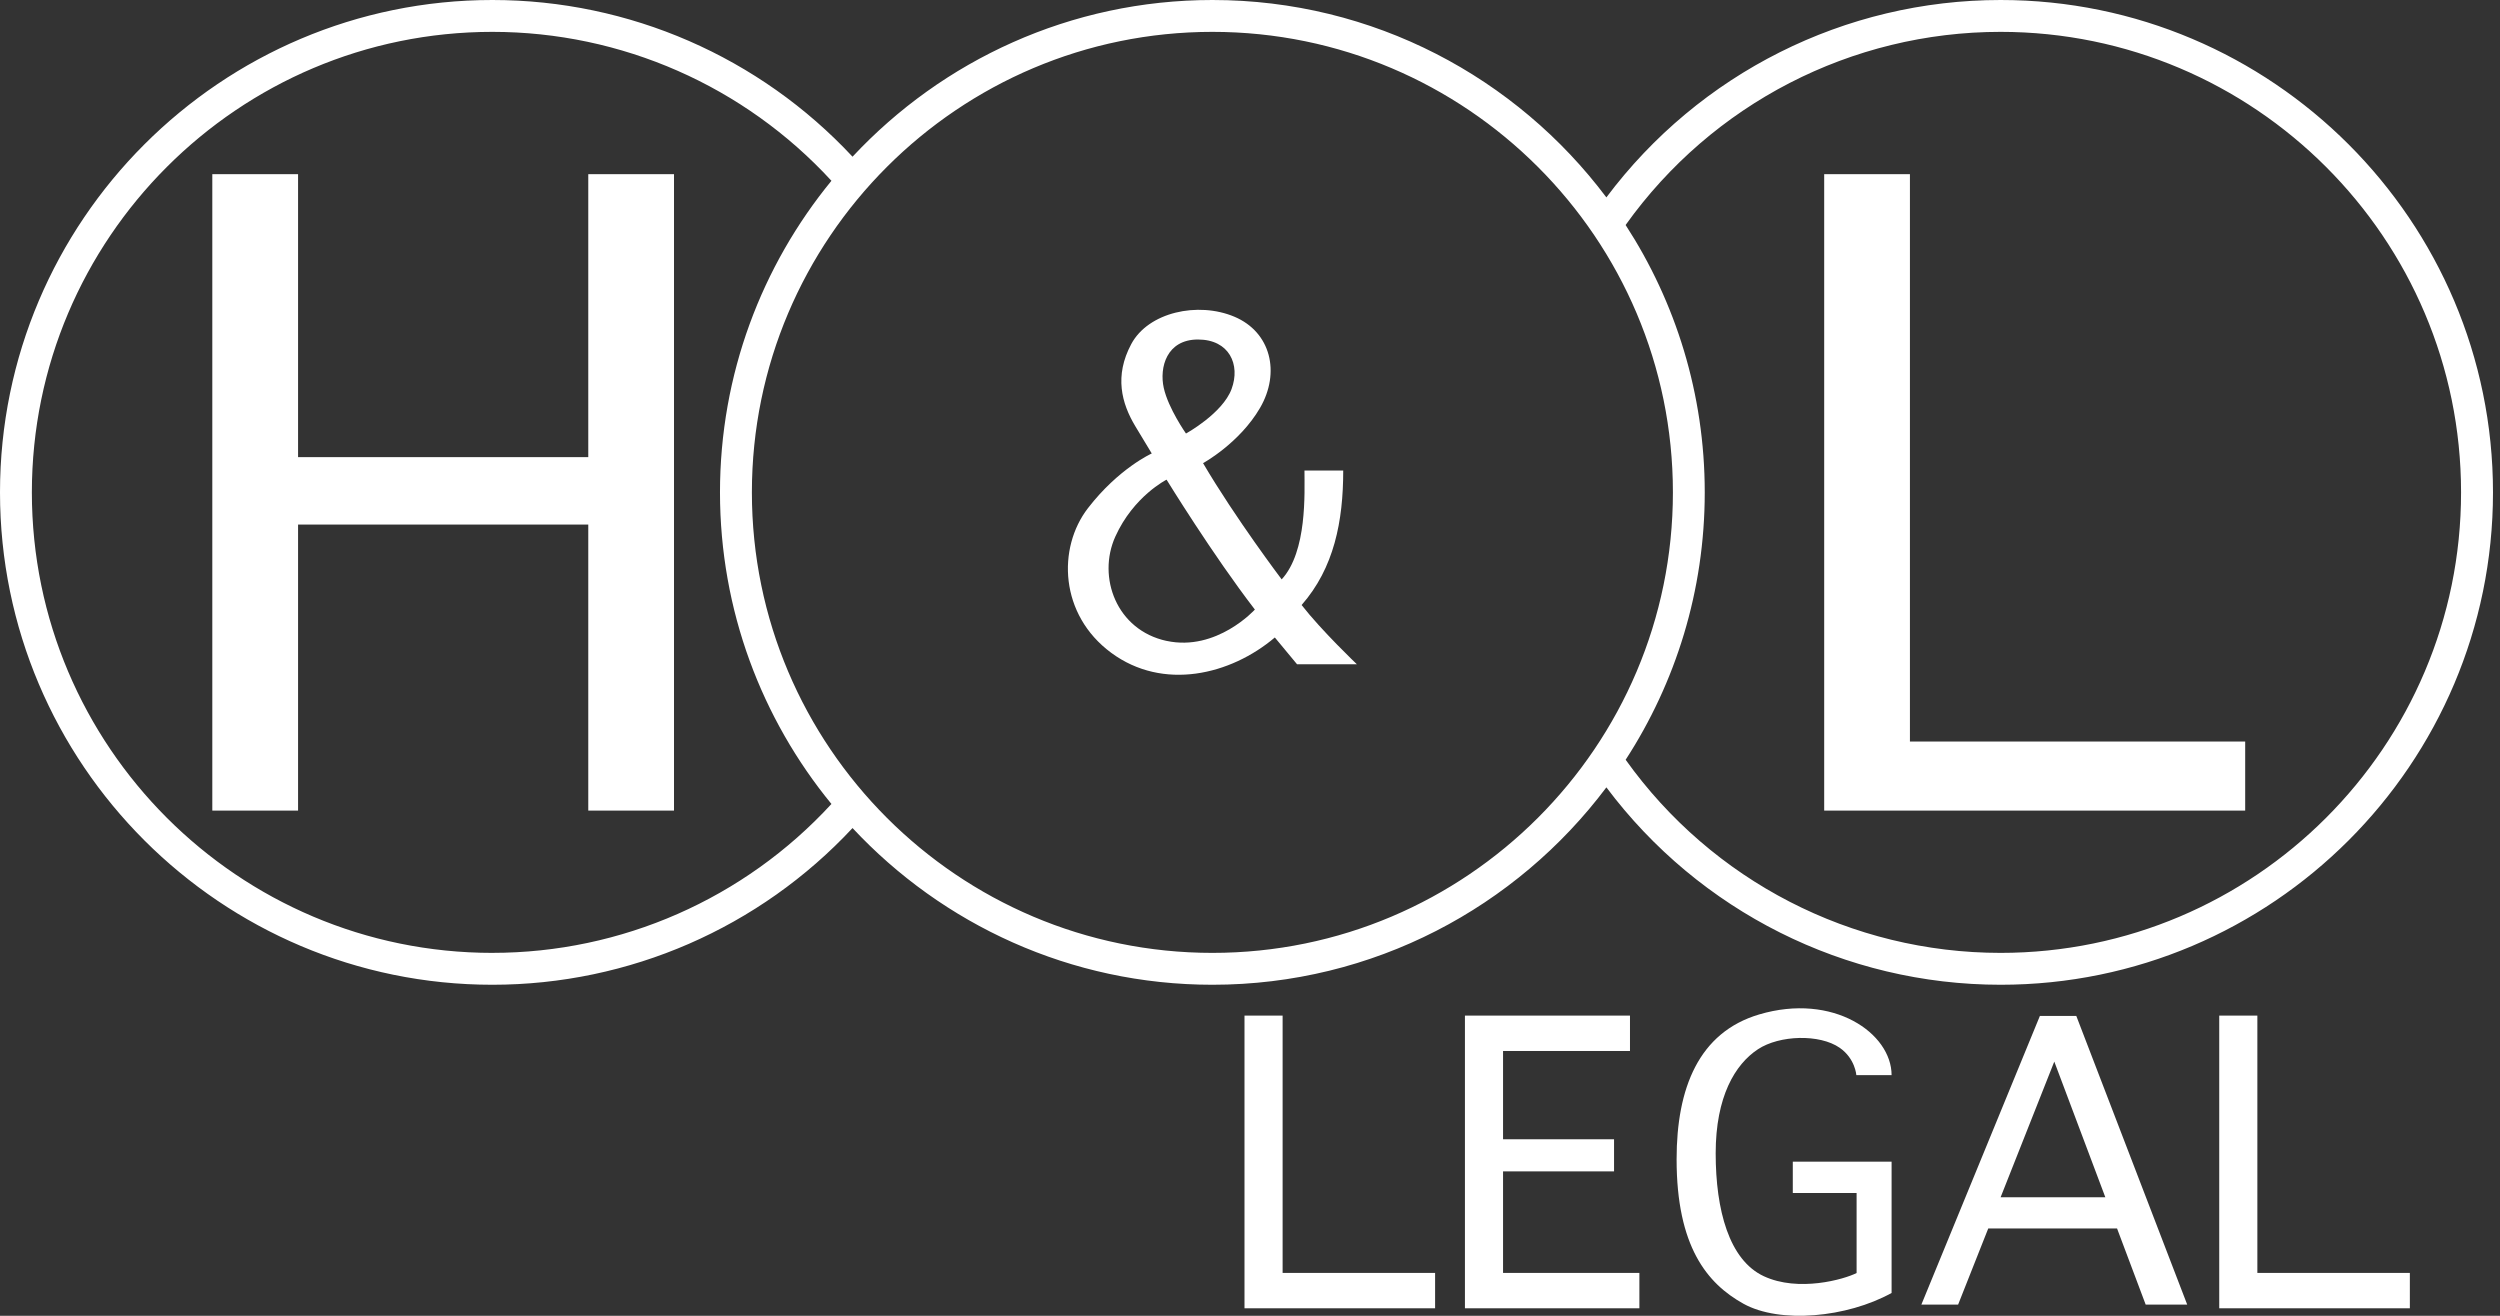 <svg xmlns="http://www.w3.org/2000/svg" viewBox="0 0 228 120" fill="none"><rect x="0" y="0" width="228" height="120" fill="#333333" stroke="none"/><path d="M53.651 41.691H27.184V15.884H19.363V73.926H27.184V47.84H53.651V73.926H61.469V15.884H53.651V41.691Z" fill="white"></path><path d="M174.185 67.628V15.884H166.366V73.926H174.185H204.761V67.628H174.185Z" fill="white"></path><path d="M118.709 55.176C121.671 51.799 122.502 47.538 122.502 42.914H118.968C118.968 44.94 119.226 50.294 116.889 52.84C116.889 52.84 112.681 47.279 109.719 42.24C109.719 42.24 113.044 40.42 114.916 37.2C116.788 33.98 115.904 30.288 112.576 28.884C109.248 27.481 104.729 28.469 103.171 31.378C101.613 34.288 102.287 36.781 103.534 38.862C104.781 40.941 105.04 41.356 105.04 41.356C105.04 41.356 102.026 42.708 99.221 46.344C96.416 49.98 96.623 56.06 101.351 59.542C106.08 63.024 112.213 61.568 116.265 58.138C116.265 58.138 117.253 59.333 118.29 60.58H123.746C123.746 60.58 120.525 57.513 118.706 55.176H118.709ZM109.251 30.963C112.108 30.963 113.149 33.25 112.318 35.482C111.486 37.717 108.161 39.537 108.161 39.537C108.161 39.537 106.551 37.249 106.135 35.38C105.72 33.512 106.394 30.963 109.254 30.963H109.251ZM106.391 58.452C101.819 57.464 100.052 52.633 101.715 48.942C103.377 45.254 106.391 43.745 106.391 43.745C106.391 43.745 110.6 50.605 114.445 55.592C114.445 55.592 110.963 59.437 106.391 58.449V58.452Z" fill="white"></path><path d="M116.974 92.623H113.498V119.316H115.236H116.974H130.881V116.09H116.974V92.623Z" fill="white"></path><path d="M205.871 116.09V92.623H202.395V119.316H204.133H205.871H219.778V116.09H205.871Z" fill="white"></path><path d="M137.078 106.83H147.201V103.901H137.078V95.85H148.654V92.623H137.078H135.34H133.602V119.316H135.34H137.078H149.512V116.09H137.078V106.83Z" fill="white"></path><path d="M160.327 95.69C162.297 94.393 165.956 94.289 167.782 95.559C169.2 96.547 169.299 98.055 169.299 98.055H172.513C172.513 94.236 167.2 90.51 160.431 92.519C154.929 94.152 152.906 99.233 152.906 105.72C152.906 113.681 155.685 117.058 159.004 118.901C162.323 120.743 168.441 120.171 172.513 117.918V105.947H163.503V108.804H169.322V116.099C168.186 116.677 164.018 117.866 160.856 116.389C157.693 114.913 156.47 110.359 156.47 105.182C156.47 100.006 158.24 97.064 160.327 95.69Z" fill="white"></path><path d="M186.037 92.655L175.228 118.982H178.579L181.329 112.033H193.074L195.687 118.982H199.474L189.359 92.655H186.034H186.037ZM182.454 109.193L187.351 96.817L192.007 109.193H182.454Z" fill="white"></path><path d="M182.454 0C168.25 0 154.973 6.694 146.501 18.003C138.304 7.08 125.248 0 110.571 0C97.631 0 85.953 5.505 77.751 14.291C69.267 5.191 57.388 0 44.905 0C20.145 0 0 20.145 0 44.905C0 69.665 20.145 89.81 44.905 89.81C57.388 89.81 69.267 84.619 77.751 75.519C85.953 84.305 97.628 89.81 110.571 89.81C125.248 89.81 138.304 82.73 146.503 71.807C154.976 83.116 168.261 89.81 182.457 89.81C207.217 89.81 227.361 69.665 227.361 44.905C227.361 20.145 207.214 0 182.454 0ZM44.905 86.903C21.746 86.903 2.906 68.064 2.906 44.905C2.906 21.746 21.746 2.906 44.905 2.906C56.679 2.906 67.878 7.842 75.827 16.488C69.479 24.234 65.663 34.134 65.663 44.905C65.663 55.676 69.479 65.576 75.827 73.322C67.878 81.968 56.676 86.901 44.905 86.901V86.903ZM110.571 86.903C87.412 86.903 68.572 68.064 68.572 44.905C68.572 21.746 87.412 2.906 110.571 2.906C133.73 2.906 152.569 21.746 152.569 44.905C152.569 68.064 133.73 86.903 110.571 86.903ZM182.454 86.903C168.857 86.903 156.15 80.335 148.259 69.29C152.819 62.262 155.473 53.889 155.473 44.905C155.473 35.921 152.819 27.547 148.256 20.52C156.147 9.472 168.846 2.906 182.451 2.906C205.609 2.906 224.449 21.746 224.449 44.905C224.449 68.064 205.609 86.903 182.451 86.903H182.454Z" fill="white"></path></svg>